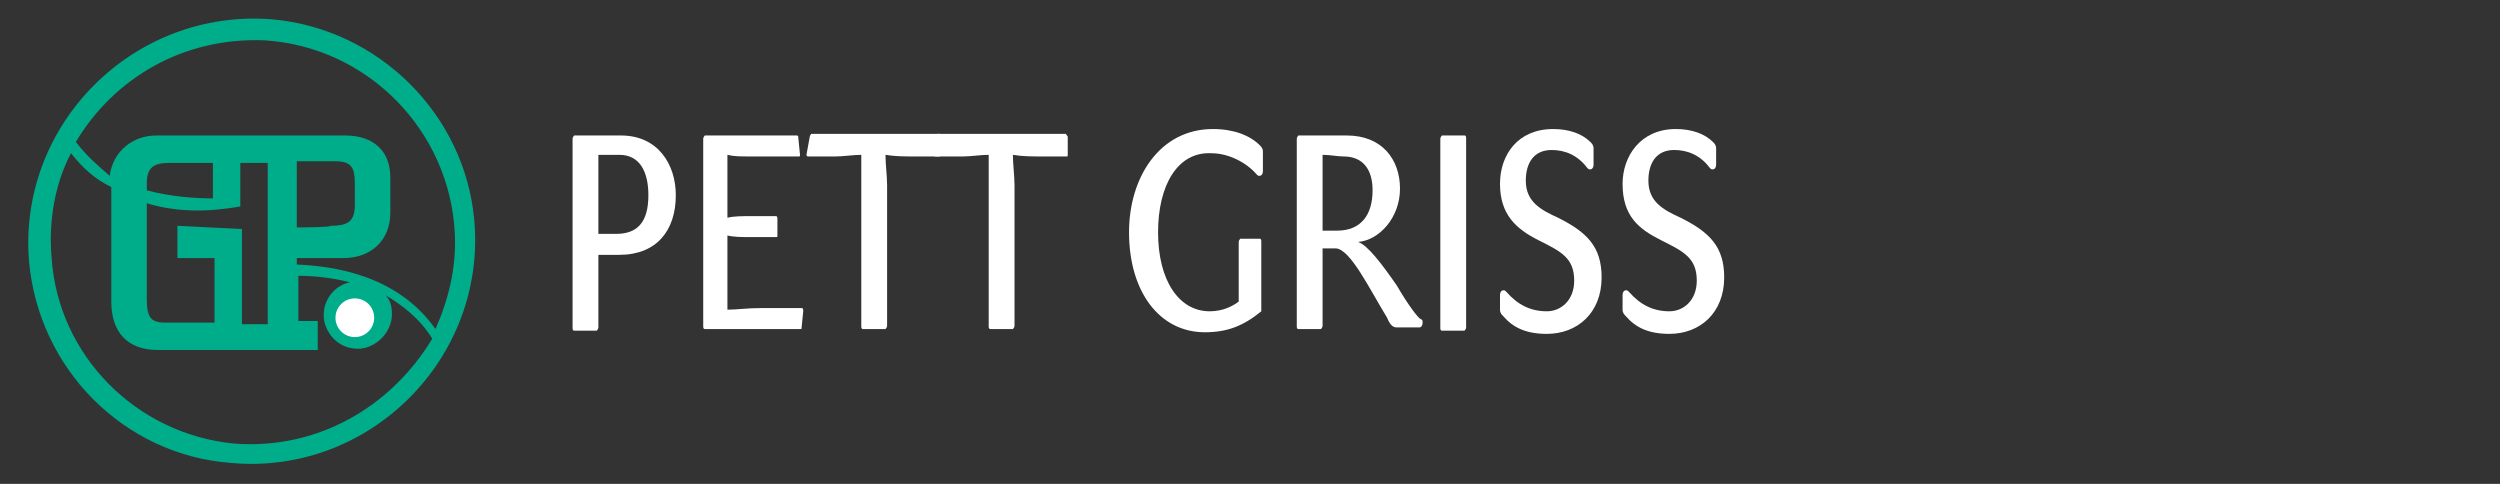 <?xml version="1.0" encoding="UTF-8"?>
<!-- Generator: Adobe Illustrator 27.3.1, SVG Export Plug-In . SVG Version: 6.00 Build 0)  -->
<svg xmlns="http://www.w3.org/2000/svg" xmlns:xlink="http://www.w3.org/1999/xlink" version="1.1" id="Layer_1" x="0px" y="0px" viewBox="0 0 155 30" xml:space="preserve">
<rect x="0" y="0" width="155" height="30" fill="#333333" stroke="none"/>
<g>
	<path fill="#00AD8B" d="M16.9,1.2C8.3,0.5,1.1,7.7,1.8,16.2c0.6,6.7,5.9,12,12.5,12.5c8.6,0.8,15.9-6.5,15.1-15.1   C28.8,7.1,23.5,1.8,16.9,1.2z M16.4,2.5c6.4,0.4,11.5,5.6,11.8,12c0.1,2.1-0.4,4.1-1.2,5.9c-2.4-3.4-6.4-3.9-8.6-4V16h2.9   c1.7,0,2.9-1.1,2.9-2.8V11c0-1.6-1-2.6-2.8-2.6H9.7c-1.5,0-2.7,1-2.9,2.5c-0.8-0.7-1.4-1.2-2.1-2.1C7.1,4.8,11.4,2.3,16.4,2.5z    M18.4,14.1v-4.1h2.4c1,0,1.2,0.4,1.2,1.4v1.3c0,1-0.4,1.3-1.5,1.3C20.5,14.1,18.4,14.1,18.4,14.1z M11,14V16h2.3v4h-3.1   c-0.9,0-1.1-0.4-1.1-1.5v-5.9c1.6,0.5,3.2,0.5,4.3,0.4c1-0.1,1.5-0.2,1.5-0.2c0-0.2,0-0.3,0-0.5v-2.2h1.7v10h-1.6v-5.9L11,14L11,14   z M9.1,11.8v-0.4c0-1,0.4-1.3,1.4-1.3h2.7v2.2C12.1,12.3,10.6,12.2,9.1,11.8z M14.5,27.5C8.4,26.9,3.6,22,3.2,16   C3,13.7,3.4,11.4,4.4,9.5c0.8,1,1.5,1.6,2.5,2.1v7.1c0,1.9,1,3,2.9,3h5.7l0,0h4.2v-1.8h-1.2v-2.8c0.9,0,2,0.1,3.2,0.4   c-1,0.2-1.8,1.2-1.6,2.4c0.2,0.9,0.9,1.6,1.8,1.7c1.2,0.2,2.4-0.9,2.4-2.1c0-0.5-0.1-0.9-0.4-1.2c1,0.6,2.1,1.4,2.9,2.7   C24.2,25.3,19.6,27.9,14.5,27.5z"></path>
</g>
<g>
	<circle fill="#FFFFFF" cx="22" cy="19.7" r="1.2"></circle>
</g>
<g>
	<path fill="#FFFFFF" d="M37.1,15.8c0,0.7,0,1.5,0,2.3v2.2c0,0.1-0.1,0.2-0.1,0.2h-1.4c-0.1,0-0.1-0.1-0.1-0.2V8.6   c0-0.1,0.1-0.2,0.1-0.2h2.9c2.3,0,3.4,1.8,3.4,3.7c0,2.2-1.2,3.7-3.5,3.7C37.8,15.8,37.4,15.8,37.1,15.8z M40.2,12.1   c0-1.4-0.5-2.5-1.8-2.5c-0.5,0-0.9,0-1.3,0c0,0.6,0,1.7,0,2.4c0,0.7,0,1.9,0,2.5c0.4,0,0.8,0,1.1,0C39.5,14.5,40.2,13.8,40.2,12.1z   "></path>
	<path fill="#FFFFFF" d="M49.7,19.1c0.1,0,0.1,0.1,0.1,0.2l-0.1,1c0,0.1,0,0.1-0.1,0.1h-5.9c-0.1,0-0.1-0.1-0.1-0.2V8.6   c0-0.1,0.1-0.2,0.1-0.2h5.7c0.1,0,0.1,0.1,0.1,0.2l0.1,1c0,0.1,0,0.1-0.1,0.1c-0.8,0-2.1,0-2.9,0c-0.7,0-1.1,0-1.5-0.1   c0,0.7,0,1.3,0,1.9c0,0.6,0,1.3,0,2c0.4-0.1,0.9-0.1,1.5-0.1c0.6,0,1.1,0,1.5,0c0.1,0,0.1,0.1,0.1,0.2v1c0,0.1,0,0.1-0.1,0.1   c-0.4,0-0.9,0-1.5,0c-0.6,0-1.1,0-1.5-0.1c0,0.7,0,1.5,0,2.2c0,0.8,0,1.5,0,2.4c0.6,0,1.2-0.1,2.1-0.1C48,19.1,48.9,19.1,49.7,19.1   z"></path>
	<path fill="#FFFFFF" d="M58.3,8.5v1.1c0,0.1,0,0.1-0.1,0.1c-0.5,0-1,0-1.5,0c-0.6,0-1.2,0-1.8-0.1c0,0.6,0.1,1.3,0.1,1.9v8.7   c0,0.1-0.1,0.2-0.1,0.2h-1.4c-0.1,0-0.1-0.1-0.1-0.2v-8.7c0-0.6,0-1.3,0-1.9c-0.5,0-1.1,0.1-1.6,0.1c-0.6,0-1.1,0-1.7,0   c-0.1,0-0.1-0.1-0.1-0.1l0.2-1.1c0-0.1,0.1-0.2,0.1-0.2h8C58.2,8.4,58.3,8.4,58.3,8.5z"></path>
	<path fill="#FFFFFF" d="M66.2,8.5v1.1c0,0.1,0,0.1-0.1,0.1c-0.5,0-1,0-1.5,0c-0.6,0-1.2,0-1.8-0.1c0,0.6,0.1,1.3,0.1,1.9v8.7   c0,0.1-0.1,0.2-0.1,0.2h-1.4c-0.1,0-0.1-0.1-0.1-0.2v-8.7c0-0.6,0-1.3,0-1.9c-0.5,0-1.1,0.1-1.6,0.1c-0.6,0-1.1,0-1.7,0   c-0.1,0-0.1-0.1-0.1-0.1L58,8.5c0-0.1,0.1-0.2,0.1-0.2h8C66.1,8.4,66.2,8.4,66.2,8.5z"></path>
	<path fill="#FFFFFF" d="M71.8,14.4c0,3,1.3,4.9,3.2,4.9c0.8,0,1.4-0.3,1.8-0.6V15c0-0.1,0.1-0.2,0.1-0.2h1.2c0.1,0,0.1,0.1,0.1,0.2   v4.3c-1.1,0.9-2.1,1.3-3.5,1.3c-2.8,0-4.7-2.5-4.7-6.2C70,11,71.9,8,75.2,8c1.3,0,2.3,0.4,2.9,1c0.1,0.1,0.2,0.2,0.2,0.4v1.2   c0,0.2-0.1,0.3-0.2,0.3c-0.1,0-0.1,0-0.2-0.1c-0.6-0.7-1.7-1.3-2.8-1.3C73,9.4,71.8,11.5,71.8,14.4z"></path>
	<path fill="#FFFFFF" d="M82,15.4c0,0.7,0,1.5,0,2.3v2.5c0,0.1-0.1,0.2-0.1,0.2h-1.4c-0.1,0-0.1-0.1-0.1-0.2V8.6   c0-0.1,0.1-0.2,0.1-0.2h3c2.2,0,3.3,1.5,3.3,3.3c0,1.8-1.3,3.2-2.6,3.3c0.6,0.2,1.5,1.4,2.4,2.7c0.7,1.2,1.3,2,1.5,2.1   c0.1,0,0.1,0.1,0.1,0.2c0,0.2-0.1,0.3-0.2,0.3h-1.4c-0.2,0-0.4-0.1-0.6-0.6c-1.1-1.8-2.3-4.3-3.2-4.3C82.6,15.4,82.3,15.4,82,15.4z    M82,9.6c0,0.7,0,1.9,0,2.6c0,0.7,0,1.4,0,2.1c0.2,0,0.6,0,0.9,0c1.5,0,2.2-1,2.2-2.5c0-1.3-0.6-2.1-1.8-2.1   C82.9,9.7,82.5,9.6,82,9.6z"></path>
	<path fill="#FFFFFF" d="M90.9,20.3c0,0.1-0.1,0.2-0.1,0.2h-1.4c-0.1,0-0.1-0.1-0.1-0.2V8.6c0-0.1,0.1-0.2,0.1-0.2h1.4   c0.1,0,0.1,0.1,0.1,0.2V20.3z"></path>
	<path fill="#FFFFFF" d="M97.6,17.4c0-1.4-0.8-1.8-2.2-2.5C94,14.2,93,13.3,93,11.4C93,9.6,94.1,8,96.3,8c1,0,1.8,0.3,2.3,0.8   c0.1,0.1,0.2,0.2,0.2,0.4v1c0,0.2-0.1,0.3-0.2,0.3c-0.1,0-0.1,0-0.2-0.1c-0.6-0.8-1.4-1.1-2.2-1.1c-1.1,0-1.6,0.8-1.6,1.9   c0,1.3,0.9,1.8,2,2.3c1.8,0.9,2.7,1.8,2.7,3.7c0,2.2-1.5,3.5-3.4,3.5c-1.3,0-2.1-0.4-2.7-1.1c-0.1-0.1-0.2-0.2-0.2-0.4v-0.9   c0-0.2,0.1-0.3,0.2-0.3c0.1,0,0.1,0,0.2,0.1c0.7,0.8,1.5,1.2,2.5,1.2C96.8,19.3,97.6,18.6,97.6,17.4z"></path>
	<path fill="#FFFFFF" d="M105.2,17.4c0-1.4-0.8-1.8-2.2-2.5c-1.4-0.7-2.4-1.5-2.4-3.5c0-1.7,1.1-3.4,3.3-3.4c1,0,1.8,0.3,2.3,0.8   c0.1,0.1,0.2,0.2,0.2,0.4v1c0,0.2-0.1,0.3-0.2,0.3c-0.1,0-0.1,0-0.2-0.1c-0.6-0.8-1.4-1.1-2.2-1.1c-1.1,0-1.6,0.8-1.6,1.9   c0,1.3,0.9,1.8,2,2.3c1.8,0.9,2.7,1.8,2.7,3.7c0,2.2-1.5,3.5-3.4,3.5c-1.3,0-2.1-0.4-2.7-1.1c-0.1-0.1-0.2-0.2-0.2-0.4v-0.9   c0-0.2,0.1-0.3,0.2-0.3c0.1,0,0.1,0,0.2,0.1c0.7,0.8,1.5,1.2,2.5,1.2C104.4,19.3,105.2,18.6,105.2,17.4z"></path>
</g>
</svg>
